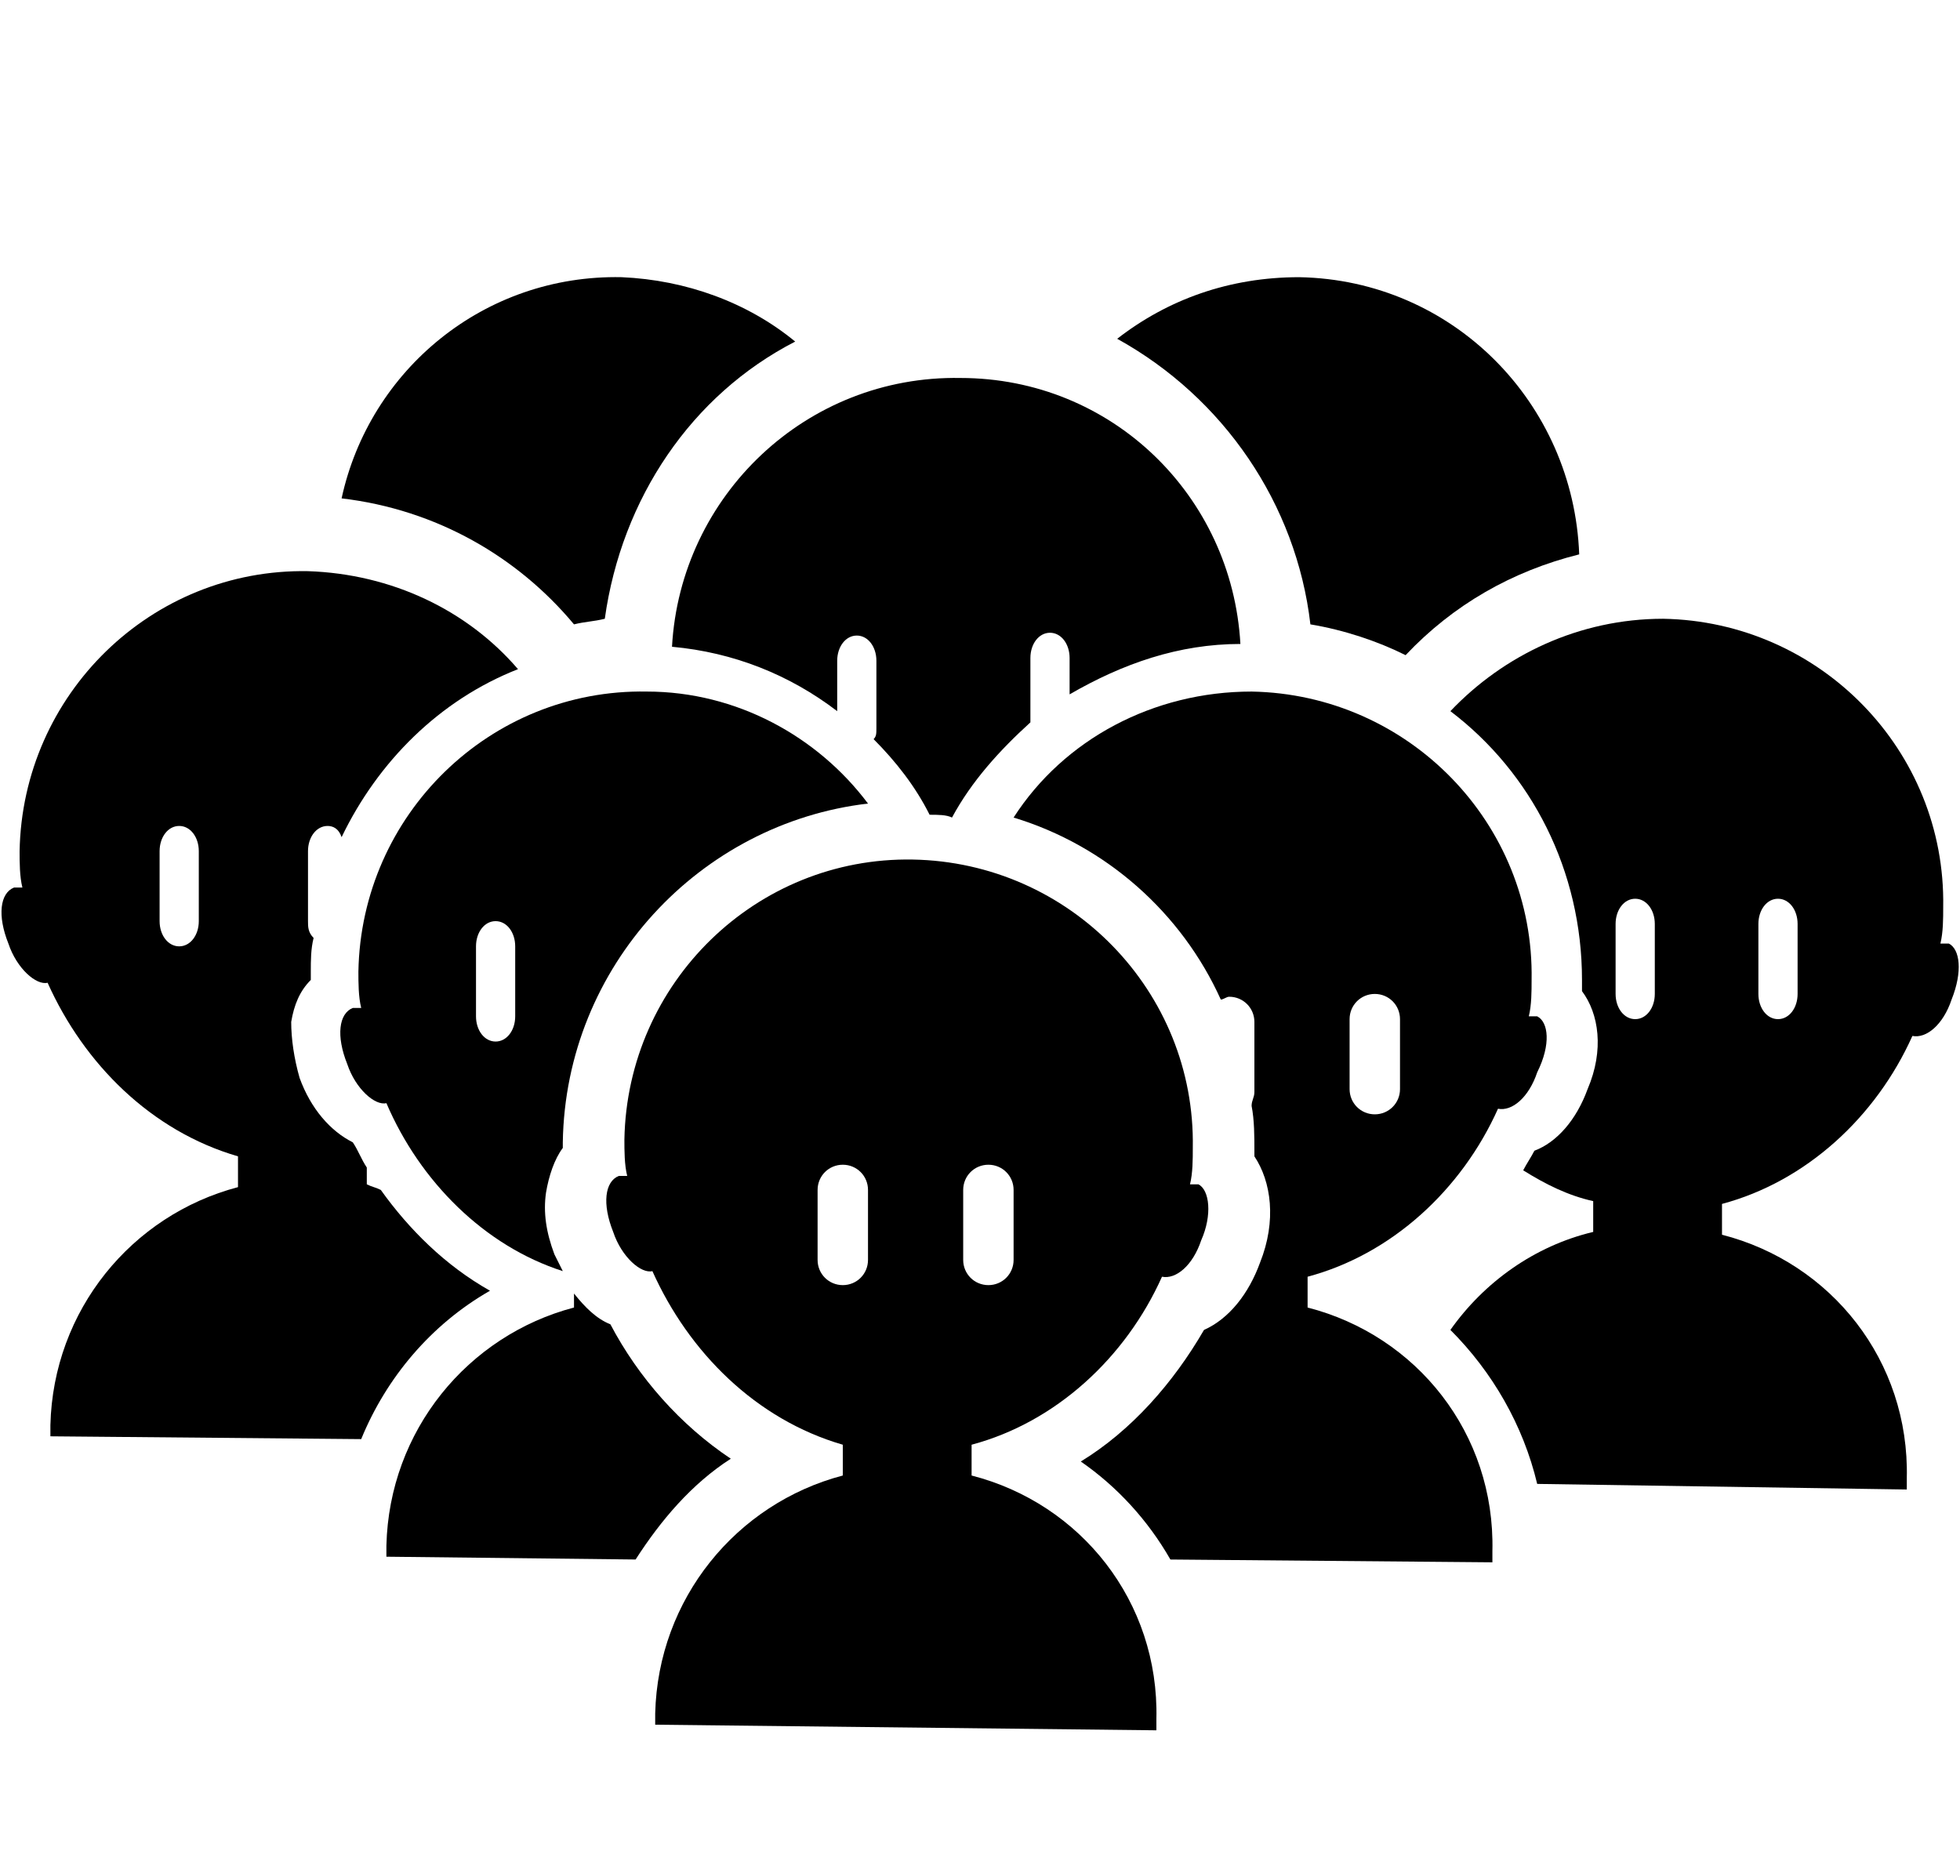 <?xml version="1.0" encoding="utf-8"?>
<!-- Generator: Adobe Illustrator 22.0.0, SVG Export Plug-In . SVG Version: 6.00 Build 0)  -->
<svg version="1.1" id="Capa_1" xmlns="http://www.w3.org/2000/svg" xmlns:xlink="http://www.w3.org/1999/xlink" x="0px" y="0px"
	 viewBox="0 0 70 67" style="enable-background:new 0 0 70 67;" xml:space="preserve">
<g id="Capa_2_1_">
</g>
<g id="Capa_1_1_">
</g>
<g>
	<path d="M44.3,23c-0.3-5.3-4.6-9.5-10-9.5c-5.5-0.1-10,4.2-10.3,9.6c2.2,0.2,4.2,1,5.9,2.3v-1.8c0-0.5,0.3-0.9,0.7-0.9
		c0.4,0,0.7,0.4,0.7,0.9V26c0,0.2,0,0.3-0.1,0.4c0.8,0.8,1.5,1.7,2,2.7c0.3,0,0.6,0,0.8,0.1c0.7-1.3,1.7-2.4,2.8-3.4v-2.3
		c0-0.5,0.3-0.9,0.7-0.9s0.7,0.4,0.7,0.9v1.3C40.1,23.7,42.1,23,44.3,23z"/>
	<path d="M20.5,22.3c0.4-0.1,0.7-0.1,1.1-0.2c0.6-4.3,3.1-8,6.8-9.9c-1.7-1.4-3.9-2.2-6.2-2.3c-4.9-0.1-9,3.3-10,7.9
		C15.6,18.2,18.5,19.9,20.5,22.3z"/>
	<path d="M46.8,22.3c1.2,0.2,2.4,0.6,3.4,1.1c1.7-1.8,3.8-3,6.2-3.6c-0.2-5.4-4.5-9.8-10-9.9c-2.5,0-4.7,0.8-6.5,2.2
		C43.7,14.2,46.3,18,46.8,22.3z"/>
	<g>
		<path d="M26.1,52.1c-1.8-1.2-3.3-2.9-4.3-4.8c-0.5-0.2-0.9-0.6-1.3-1.1l0,0.5c-3.8,1-6.6,4.4-6.7,8.5c0,0.1,0,0.3,0,0.4l8.9,0.1
			C23.6,54.3,24.7,53,26.1,52.1z"/>
	</g>
	<path d="M42.8,42.3c-0.1,0-0.2,0-0.3,0c0.1-0.4,0.1-0.9,0.1-1.3c0.1-5.6-4.4-10.2-10-10.3c-5.6-0.1-10.2,4.4-10.3,10
		c0,0.4,0,0.9,0.1,1.3c-0.1,0-0.2,0-0.3,0c-0.5,0.2-0.6,1-0.2,2c0.3,0.9,1,1.5,1.4,1.4c0,0,0,0,0,0c1.3,2.9,3.7,5.3,6.8,6.2l0,1.1
		c-3.8,1-6.6,4.4-6.7,8.5c0,0.1,0,0.3,0,0.4l17.9,0.2c0-0.1,0-0.3,0-0.4c0.1-4.2-2.7-7.7-6.6-8.7l0-1.1c3-0.8,5.5-3.1,6.8-6
		c0.5,0.1,1.1-0.4,1.4-1.3C43.3,43.4,43.2,42.5,42.8,42.3z M31,45c0,0.5-0.4,0.9-0.9,0.9c-0.5,0-0.9-0.4-0.9-0.9v-2.5
		c0-0.5,0.4-0.9,0.9-0.9c0.5,0,0.9,0.4,0.9,0.9V45z M36.2,45c0,0.5-0.4,0.9-0.9,0.9c-0.5,0-0.9-0.4-0.9-0.9v-2.5
		c0-0.5,0.4-0.9,0.9-0.9c0.5,0,0.9,0.4,0.9,0.9V45z"/>
	<path d="M23.1,24.7c-5.6-0.1-10.2,4.4-10.3,10c0,0.4,0,0.9,0.1,1.3c-0.1,0-0.2,0-0.3,0c-0.5,0.2-0.6,1-0.2,2c0.3,0.9,1,1.5,1.4,1.4
		c0,0,0,0,0,0c1.2,2.8,3.5,5.1,6.3,6c-0.1-0.2-0.2-0.4-0.3-0.6c-0.3-0.8-0.4-1.5-0.3-2.2c0.1-0.6,0.3-1.2,0.6-1.6c0-0.1,0-0.1,0-0.2
		C20.2,34.5,25,29.4,31,28.7C29.2,26.3,26.3,24.7,23.1,24.7z M18.4,36.3c0,0.5-0.3,0.9-0.7,0.9c-0.4,0-0.7-0.4-0.7-0.9v-2.5
		c0-0.5,0.3-0.9,0.7-0.9c0.4,0,0.7,0.4,0.7,0.9V36.3z"/>
	<path d="M69.6,33.7c-0.1,0-0.2,0-0.3,0c0.1-0.4,0.1-0.9,0.1-1.3c0.1-5.6-4.4-10.2-10-10.3c-3,0-5.7,1.3-7.6,3.3
		c2.9,2.2,4.7,5.7,4.7,9.6c0,0.1,0,0.3,0,0.4c0.6,0.8,0.8,2.1,0.2,3.5c-0.4,1.1-1.1,1.9-1.9,2.2c-0.1,0.2-0.3,0.5-0.4,0.7
		c0.8,0.5,1.6,0.9,2.5,1.1l0,1.1c-2.1,0.5-3.9,1.8-5.1,3.5c1.5,1.5,2.6,3.4,3.1,5.5l13.2,0.2c0-0.1,0-0.3,0-0.4
		c0.1-4.2-2.7-7.7-6.6-8.7l0-1.1c3-0.8,5.5-3.1,6.8-6c0.5,0.1,1.1-0.4,1.4-1.3C70.1,34.7,70,33.9,69.6,33.7z M59.1,35.5
		c0,0.5-0.3,0.9-0.7,0.9c-0.4,0-0.7-0.4-0.7-0.9V33c0-0.5,0.3-0.9,0.7-0.9c0.4,0,0.7,0.4,0.7,0.9V35.5z M64.2,35.5
		c0,0.5-0.3,0.9-0.7,0.9c-0.4,0-0.7-0.4-0.7-0.9V33c0-0.5,0.3-0.9,0.7-0.9c0.4,0,0.7,0.4,0.7,0.9V35.5z"/>
	<path d="M13.6,42.5c-0.2-0.1-0.3-0.1-0.5-0.2l0-0.6c-0.2-0.3-0.3-0.6-0.5-0.9c-0.8-0.4-1.5-1.2-1.9-2.3c-0.2-0.7-0.3-1.4-0.3-2
		c0.1-0.6,0.3-1.1,0.7-1.5c0-0.1,0-0.2,0-0.3c0-0.4,0-0.8,0.1-1.2C11,33.3,11,33.1,11,32.9v-2.5c0-0.5,0.3-0.9,0.7-0.9
		c0.2,0,0.4,0.1,0.5,0.4c1.3-2.7,3.5-4.9,6.3-6c-1.8-2.1-4.5-3.4-7.5-3.5c-5.6-0.1-10.2,4.4-10.3,10c0,0.4,0,0.9,0.1,1.3
		c-0.1,0-0.2,0-0.3,0c-0.5,0.2-0.6,1-0.2,2c0.3,0.9,1,1.5,1.4,1.4c0,0,0,0,0,0c1.3,2.9,3.7,5.3,6.8,6.2l0,1.1
		c-3.8,1-6.6,4.4-6.7,8.5c0,0.1,0,0.3,0,0.4l11.1,0.1c0.9-2.2,2.5-4.1,4.6-5.3C15.9,45.2,14.6,43.9,13.6,42.5z M7.1,32.9
		c0,0.5-0.3,0.9-0.7,0.9s-0.7-0.4-0.7-0.9v-2.5c0-0.5,0.3-0.9,0.7-0.9s0.7,0.4,0.7,0.9V32.9z"/>
	<path d="M54.9,36.3c-0.1,0-0.2,0-0.3,0c0.1-0.4,0.1-0.9,0.1-1.3c0.1-5.6-4.4-10.2-10-10.3c-3.5,0-6.7,1.7-8.5,4.5
		c3.3,1,6,3.4,7.4,6.5c0.1,0,0.2-0.1,0.3-0.1c0.5,0,0.9,0.4,0.9,0.9v2.5c0,0.2-0.1,0.3-0.1,0.5c0.1,0.5,0.1,1.1,0.1,1.6
		c0,0.1,0,0.2,0,0.2c0.6,0.9,0.8,2.3,0.2,3.8c-0.4,1.1-1.1,2-2,2.4c-1.1,1.9-2.6,3.6-4.4,4.7c1.3,0.9,2.4,2.1,3.2,3.5l11.5,0.1
		c0-0.1,0-0.3,0-0.4c0.1-4.2-2.7-7.7-6.6-8.7l0-1.1c3-0.8,5.5-3.1,6.8-6c0.5,0.1,1.1-0.4,1.4-1.3C55.4,37.3,55.3,36.5,54.9,36.3z
		 M50,38.9c0,0.5-0.4,0.9-0.9,0.9c-0.5,0-0.9-0.4-0.9-0.9v-2.5c0-0.5,0.4-0.9,0.9-0.9c0.5,0,0.9,0.4,0.9,0.9V38.9z"/>
</g>
</svg>
